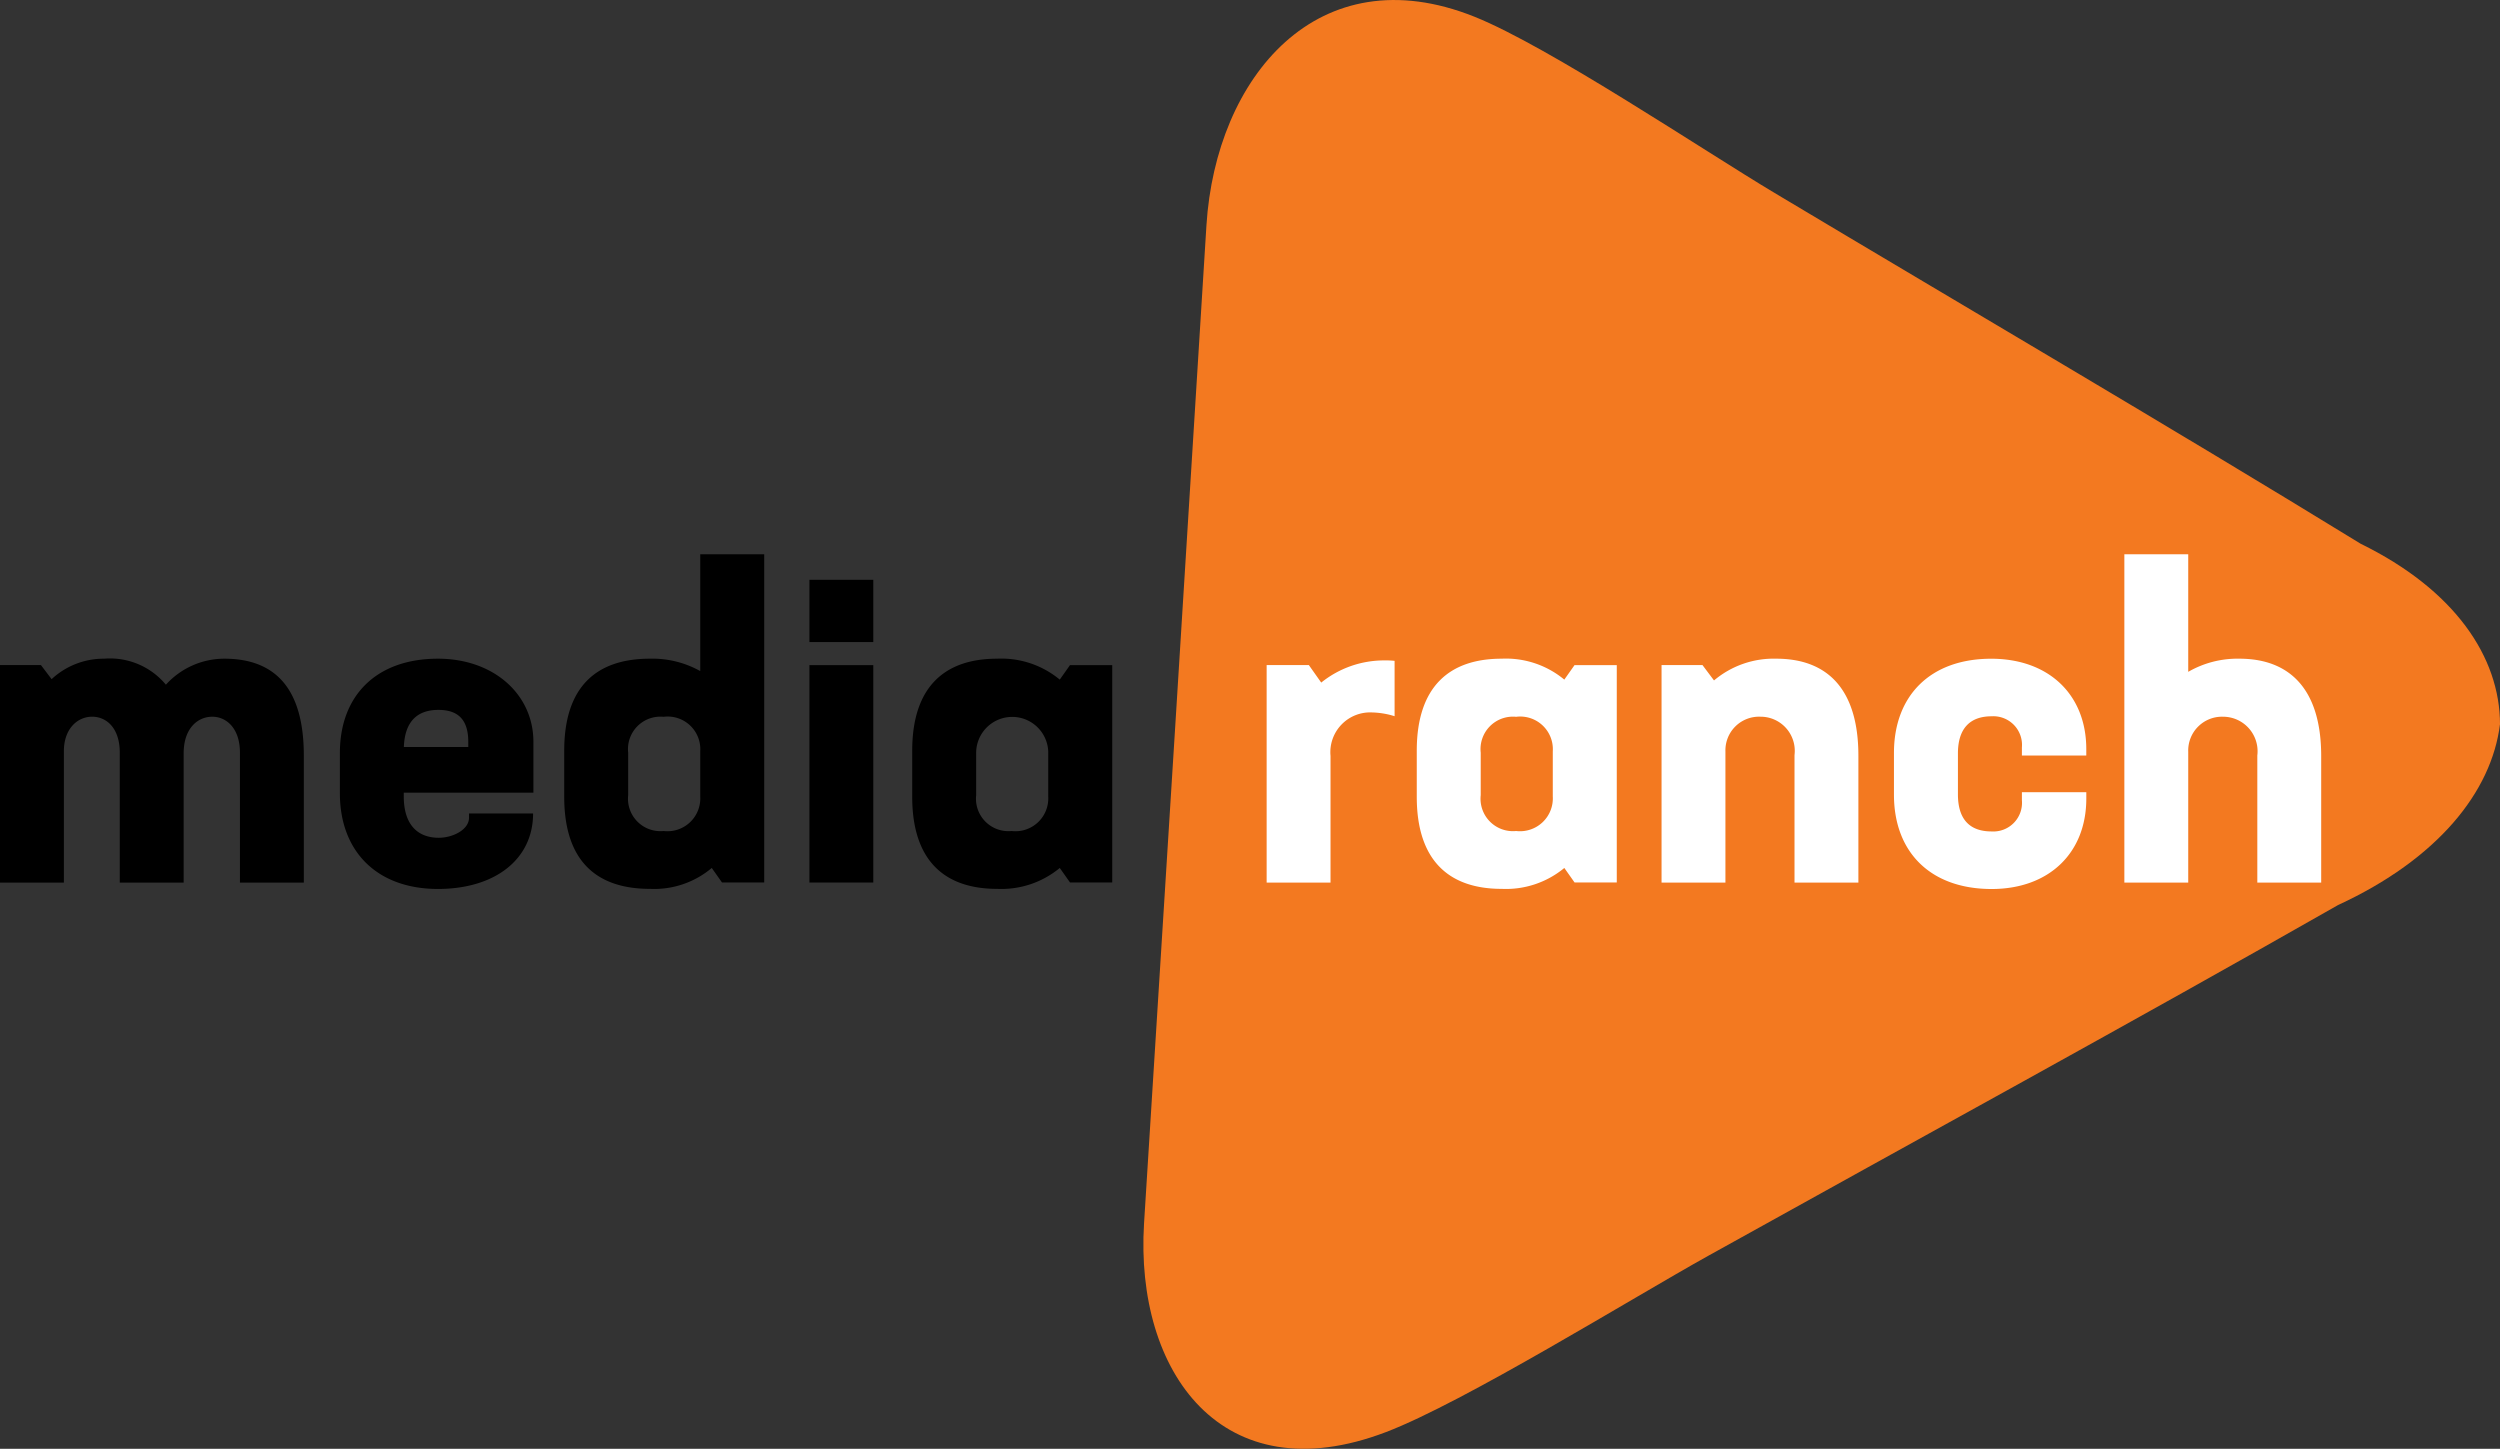 <svg xmlns="http://www.w3.org/2000/svg" width="133.064" height="77.112" viewBox="0 0 133.064 77.112">
  <rect x="0" y="0" width="133.064" height="77.112" fill="#333333" stroke="none"/>
  <g id="Group_6" data-name="Group 6" transform="translate(-24.739 -19.7)">
    <g id="Group_1" data-name="Group 1" transform="translate(85.597 19.7)">
      <path id="Path_1" data-name="Path 1" d="M245.485,58.257c0-3.583-2.409-7.163-7.417-9.616-10.268-6.3-20.585-12.328-31.19-18.669-3.765-2.251-12.039-7.806-15.981-9.383-8.325-3.331-13.765,3.223-14.262,11.1L174.98,58.257l-1.667,26.567c-.487,7.878,4.134,14.432,12.876,11.1,4.138-1.577,13.107-7.132,17.152-9.382,11.4-6.342,22.468-12.372,33.524-18.67,5.314-2.453,8.17-6.032,8.618-9.615Z" transform="translate(-173.279 -19.7)" fill="#f37920" fill-rule="evenodd"/>
    </g>
    <path id="Path_5" data-name="Path 5" d="M9.2,5.992a5.323,5.323,0,0,0-3.359,1.18l-.658-.931H2.936V17.818h3.4V11.077A2.119,2.119,0,0,1,8.566,8.762a4.3,4.3,0,0,1,1.18.2V6.015A4.374,4.374,0,0,0,9.2,5.992Zm10.124.25-.545.772A4.866,4.866,0,0,0,15.443,5.9c-2.769,0-4.517,1.475-4.517,4.9v2.451c0,3.427,1.748,4.9,4.517,4.9a4.866,4.866,0,0,0,3.337-1.112l.545.772h2.247V6.242Zm-3.11,8.83a1.726,1.726,0,0,1-1.884-1.907V10.9a1.726,1.726,0,0,1,1.884-1.907,1.738,1.738,0,0,1,1.952,1.839v2.406A1.748,1.748,0,0,1,16.215,15.072ZM30.061,5.9a4.925,4.925,0,0,0-3.314,1.158l-.613-.817H23.955V17.818h3.4V10.827a1.79,1.79,0,0,1,1.861-1.839,1.819,1.819,0,0,1,1.816,2.043v6.787h3.4V11.1C34.442,7.423,32.694,5.9,30.061,5.9ZM41.524,18.159c3.042,0,5.039-1.907,5.039-4.812v-.34H43.135v.431a1.526,1.526,0,0,1-1.612,1.657c-1.2,0-1.793-.681-1.793-1.975V10.941c0-1.294.613-1.975,1.793-1.975a1.526,1.526,0,0,1,1.612,1.657v.431h3.427v-.34c0-2.905-2-4.812-5.062-4.812-3.223,0-5.175,1.952-5.175,5.016v2.224C36.326,16.207,38.278,18.159,41.524,18.159ZM54.712,5.9a5.24,5.24,0,0,0-2.724.7V.341h-3.4V17.818h3.4V10.85a1.8,1.8,0,0,1,1.861-1.861,1.839,1.839,0,0,1,1.816,2.066v6.764h3.4V11.1C59.07,7.423,57.3,5.9,54.712,5.9Z" transform="translate(89.221 48.859)" fill="#fff"/>
    <path id="Path_4" data-name="Path 4" d="M14.876,5.9a4.2,4.2,0,0,0-3.11,1.385A3.867,3.867,0,0,0,8.475,5.9a4.061,4.061,0,0,0-2.792,1.09l-.567-.749H2.936V17.818h3.4V10.827c0-1.226.749-1.839,1.5-1.839.794,0,1.475.636,1.475,1.907v6.923h3.4V10.941c0-1.362.772-1.952,1.521-1.952.772,0,1.475.636,1.475,1.907v6.923h3.4V11.1C19.12,7.423,17.531,5.9,14.876,5.9Zm11.372,0c-3.269,0-5.221,1.952-5.221,5.016v2.156c0,3.064,1.952,5.084,5.221,5.084,3.019,0,5.062-1.566,5.062-4.018H27.9v.227c0,.636-.863,1.067-1.612,1.067-1.067,0-1.861-.636-1.861-2.2v-.2h6.9v-2.7C31.332,7.808,29.221,5.9,26.248,5.9Zm-1.816,4.7c.045-1.294.658-1.975,1.839-1.975,1.09,0,1.589.567,1.589,1.7V10.6ZM40.207.341V6.56A5.211,5.211,0,0,0,37.529,5.9c-2.815,0-4.562,1.453-4.562,4.9v2.451c0,3.45,1.748,4.9,4.562,4.9a4.748,4.748,0,0,0,3.291-1.112l.545.772h2.247V.341ZM38.255,15.072a1.726,1.726,0,0,1-1.884-1.907V10.9a1.726,1.726,0,0,1,1.884-1.907,1.738,1.738,0,0,1,1.952,1.839v2.406A1.748,1.748,0,0,1,38.255,15.072ZM46.018,5.016h3.4V1.7h-3.4Zm0,12.8h3.4V6.242h-3.4ZM59.887,6.242l-.545.772A4.866,4.866,0,0,0,56.006,5.9c-2.769,0-4.517,1.475-4.517,4.9v2.451c0,3.427,1.748,4.9,4.517,4.9a4.866,4.866,0,0,0,3.337-1.112l.545.772h2.247V6.242Zm-3.11,8.83a1.726,1.726,0,0,1-1.884-1.907V10.9a1.919,1.919,0,0,1,3.836-.068v2.406A1.748,1.748,0,0,1,56.777,15.072Z" transform="translate(21.803 48.859)"/>
  </g>
</svg>

